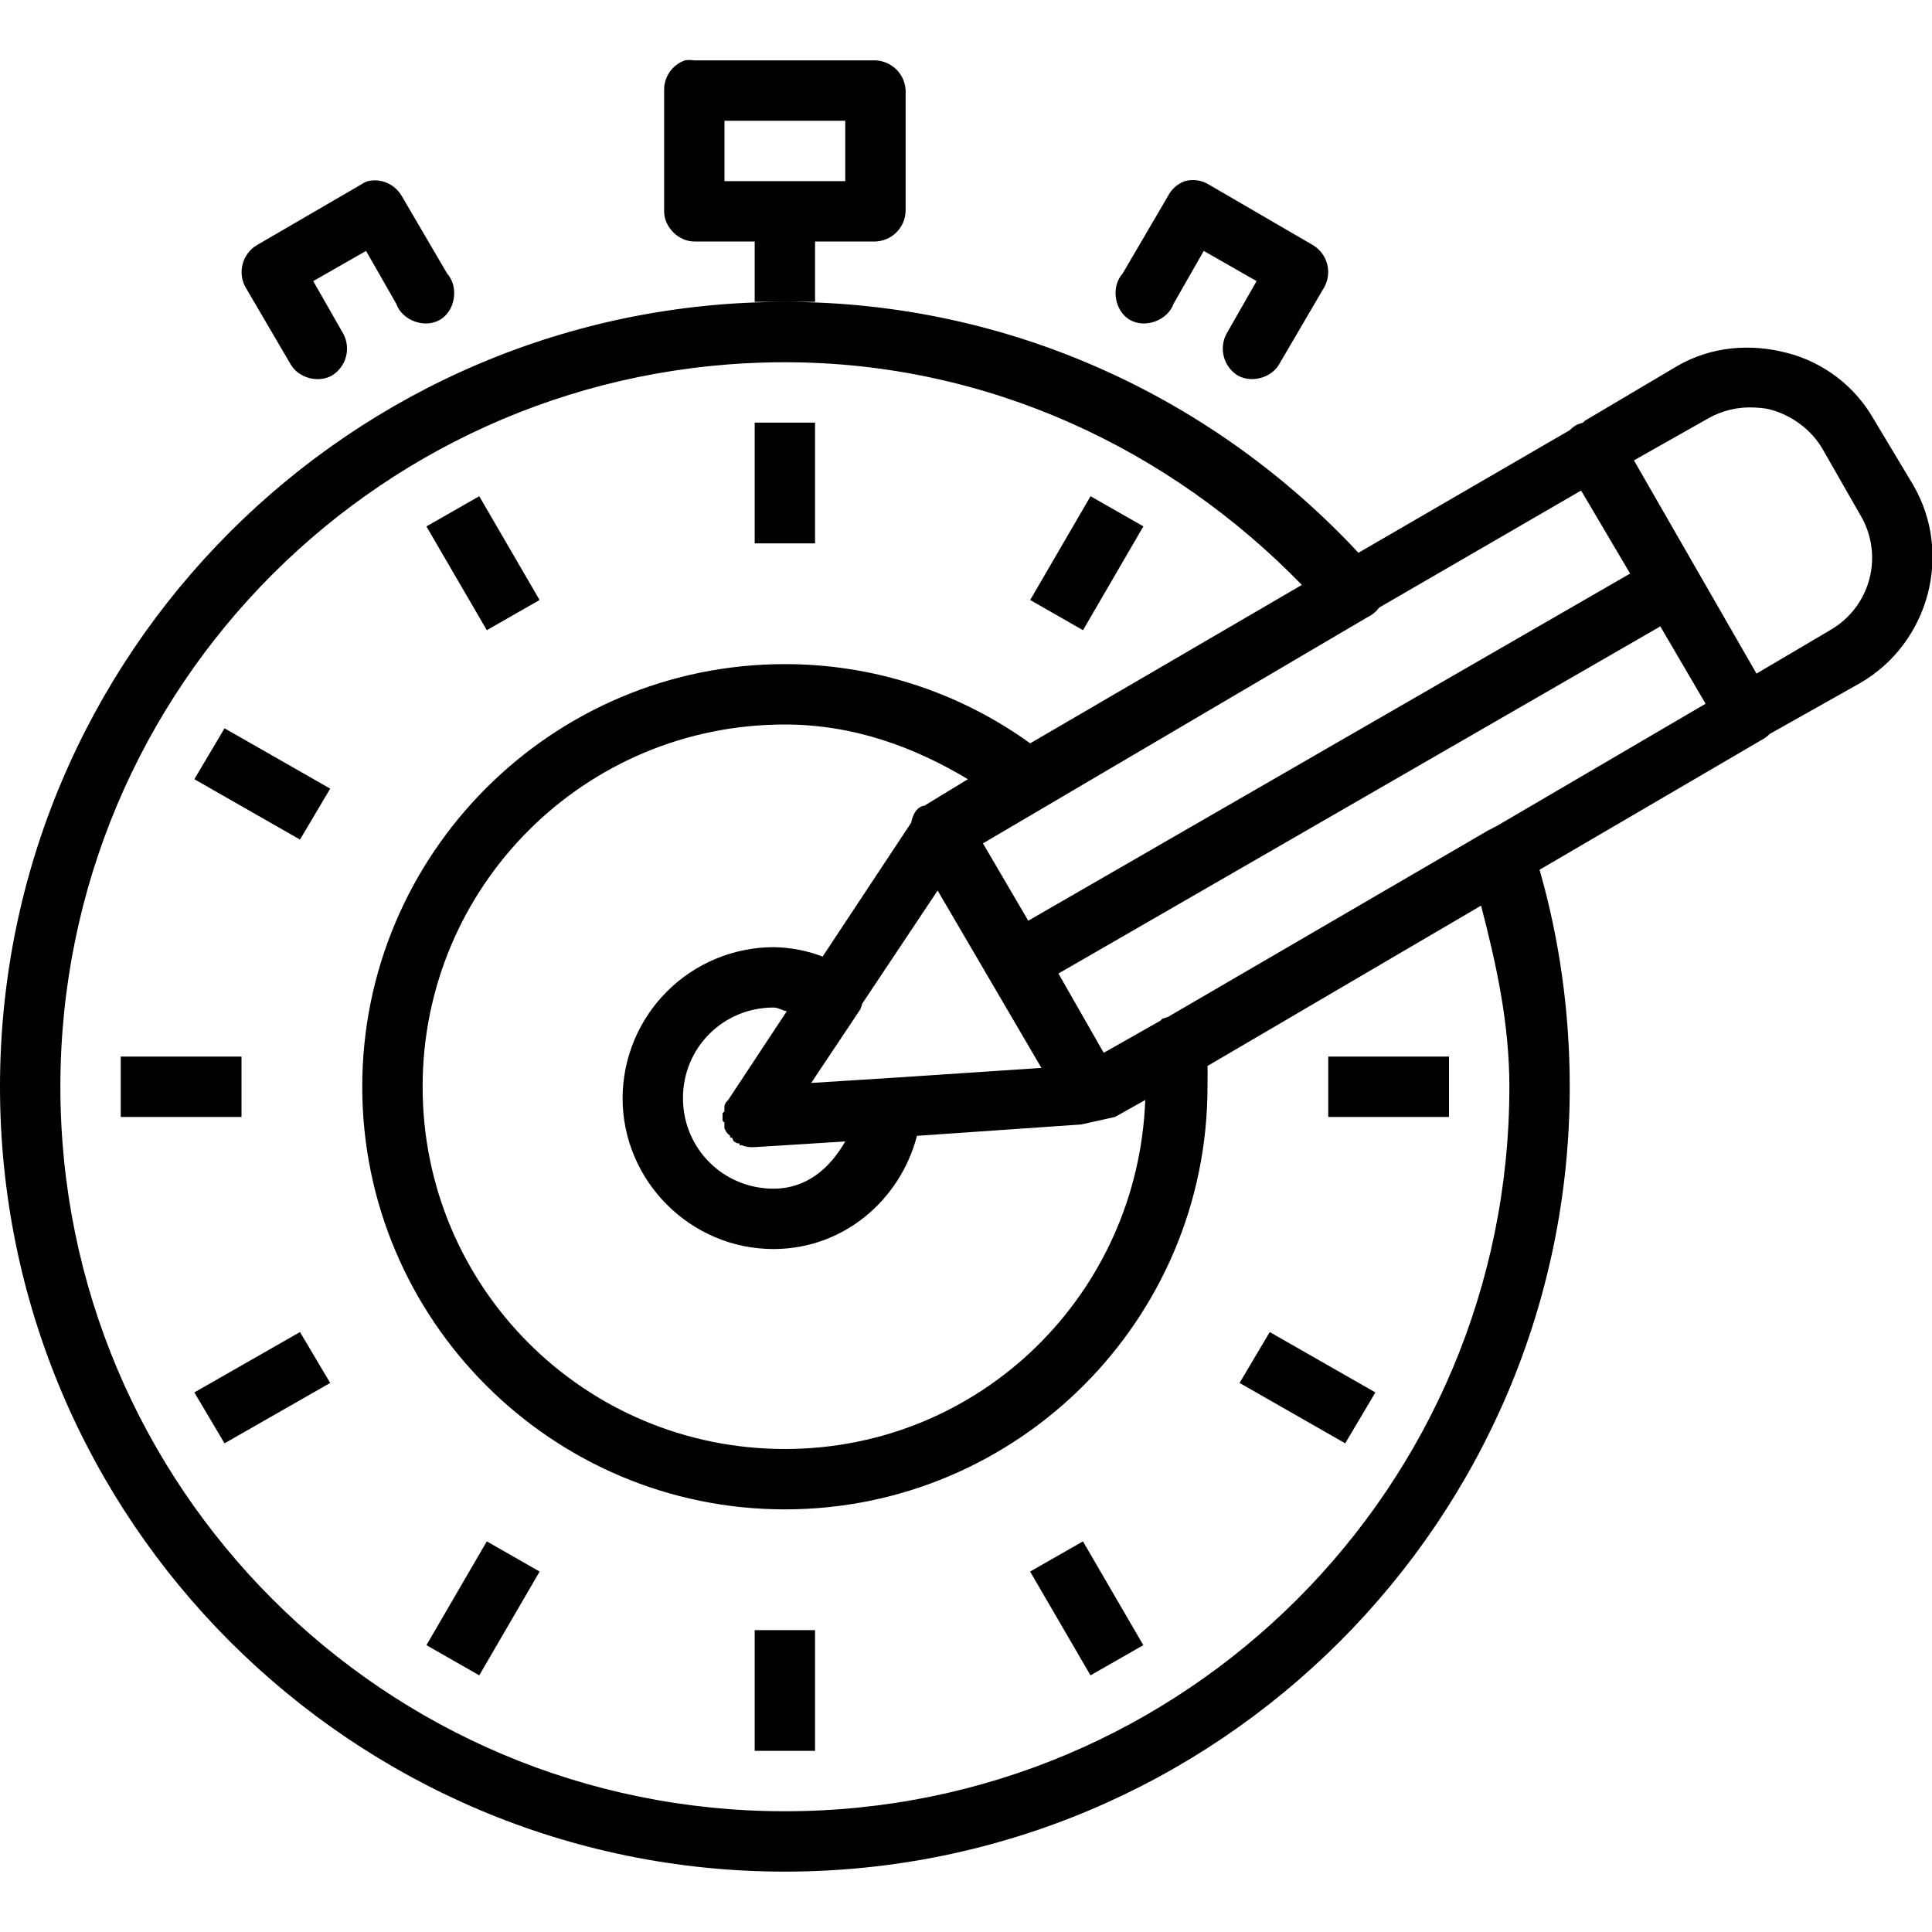 <svg width="64" height="64" viewBox="0 0 64 64" fill="none" xmlns="http://www.w3.org/2000/svg">
<g clip-path="url(#clip0_180_48)">
<path d="M22.688 2C22.482 2.072 22.305 2.208 22.181 2.388C22.057 2.568 21.994 2.782 22 3V7C22 7.524 22.476 8 23 8H25V10H27V8H29C29.262 7.99 29.511 7.882 29.696 7.696C29.882 7.511 29.99 7.262 30 7V3C29.99 2.738 29.882 2.489 29.696 2.304C29.511 2.118 29.262 2.01 29 2H23C22.897 1.984 22.791 1.984 22.688 2ZM26 10C11.652 10 0 21.652 0 36C0 50.348 11.652 62 26 62C40.348 62 52 50.348 52 36C52 33.516 51.654 31.09 51 28.812L58.376 24.5C58.469 24.451 58.553 24.387 58.626 24.312L61.626 22.624C63.902 21.3 64.702 18.34 63.376 16.064L62.062 13.874C61.754 13.336 61.341 12.865 60.847 12.489C60.353 12.114 59.789 11.841 59.188 11.688C58 11.376 56.694 11.468 55.562 12.124L52.5 13.938C52.478 13.958 52.458 13.978 52.438 14L52.25 14.062C52.157 14.111 52.073 14.175 52 14.25L45 18.312C40.256 13.22 33.508 10 26 10ZM24 4H28V6H24V4ZM12.188 6C12.099 6.03 12.015 6.072 11.938 6.126L8.5 8.126C8.274 8.264 8.11 8.483 8.04 8.739C7.97 8.994 8 9.266 8.124 9.5L9.624 12.062C9.886 12.522 10.542 12.7 11 12.438C11.225 12.299 11.389 12.079 11.458 11.824C11.528 11.569 11.499 11.296 11.376 11.062L10.376 9.312L12.126 8.312L13.126 10.062C13.32 10.618 14.072 10.892 14.578 10.592C15.086 10.292 15.206 9.5 14.812 9.062L13.312 6.5C13.203 6.307 13.035 6.154 12.833 6.064C12.63 5.974 12.404 5.951 12.188 6ZM39.25 6C39.005 6.088 38.804 6.267 38.688 6.5L37.188 9.062C36.794 9.502 36.914 10.29 37.422 10.592C37.928 10.892 38.68 10.618 38.876 10.062L39.876 8.312L41.626 9.312L40.626 11.062C40.503 11.296 40.474 11.568 40.543 11.823C40.612 12.079 40.776 12.298 41 12.438C41.46 12.698 42.114 12.52 42.376 12.062L43.876 9.5C44.001 9.266 44.031 8.993 43.961 8.737C43.891 8.482 43.726 8.262 43.5 8.124L40.062 6.124C39.943 6.048 39.809 5.997 39.669 5.976C39.529 5.955 39.386 5.963 39.25 6ZM26 12C32.746 12 38.764 14.894 43.126 19.376L34.126 24.624C31.761 22.917 28.917 21.998 26 22C18.28 22 12 28.28 12 36C12 43.72 18.28 50 26 50C33.72 50 40 43.72 40 36C40 35.772 40.008 35.542 40 35.312L49.062 30C49.568 31.938 50 33.904 50 36C50 49.266 39.266 60 26 60C12.734 60 2 49.266 2 36C2 22.734 12.734 12 26 12ZM58.126 13.5C58.3 13.51 58.452 13.518 58.626 13.562C59.316 13.742 59.984 14.202 60.376 14.876L61.626 17.062C61.814 17.377 61.938 17.726 61.989 18.09C62.041 18.453 62.02 18.823 61.926 19.178C61.833 19.533 61.67 19.866 61.447 20.157C61.224 20.448 60.945 20.692 60.626 20.874L58.186 22.314L54.126 15.25L56.562 13.874C57.035 13.599 57.579 13.469 58.126 13.5ZM25 14V18H27V14H25ZM52.376 16.25L54 19L34.062 30.5L32.562 27.938L45.312 20.438C45.461 20.367 45.59 20.259 45.688 20.126L52.376 16.25ZM15.876 16.438L14.126 17.438L16.126 20.876L17.874 19.876L15.876 16.438ZM36.126 16.438L34.126 19.876L35.876 20.876L37.876 17.436L36.126 16.438ZM55 20.75L56.5 23.312L49.562 27.374C49.519 27.392 49.478 27.414 49.438 27.438L49.312 27.5L38.688 33.688L38.5 33.75C38.478 33.77 38.458 33.79 38.438 33.812L36.562 34.876L36.062 34L35.062 32.25L55 20.75ZM26 24C28.258 24 30.27 24.736 32.062 25.812L30.626 26.688C30.26 26.732 30.186 27.25 30.186 27.25L27.25 31.688C26.731 31.489 26.18 31.383 25.624 31.376C24.299 31.38 23.03 31.908 22.093 32.845C21.156 33.782 20.628 35.051 20.624 36.376C20.624 39.124 22.876 41.376 25.624 41.376C27.936 41.376 29.818 39.762 30.376 37.626L35.812 37.25L36.938 37L37.938 36.438C37.698 42.864 32.486 48 26 48C19.36 48 14 42.64 14 36C14 29.36 19.36 24 26 24ZM7.438 24.126L6.438 25.812L9.938 27.812L10.938 26.124L7.438 24.126ZM31.06 29.5L34.498 35.376L29.81 35.688L26.872 35.874L28.498 33.438C28.525 33.377 28.546 33.315 28.56 33.25L31.06 29.5ZM25.622 33.376C25.784 33.376 25.912 33.476 26.062 33.5L24.122 36.438C24.101 36.458 24.081 36.478 24.062 36.5C24.038 36.54 24.016 36.583 23.998 36.626C23.997 36.646 23.997 36.666 23.998 36.686C23.995 36.728 23.995 36.77 23.998 36.812C23.976 36.832 23.956 36.854 23.936 36.876C23.933 36.917 23.933 36.959 23.936 37C23.933 37.042 23.933 37.084 23.936 37.126L23.998 37.186C23.995 37.228 23.995 37.27 23.998 37.312C23.997 37.333 23.997 37.355 23.998 37.376C24.016 37.418 24.038 37.46 24.06 37.5C24.098 37.546 24.14 37.588 24.186 37.626C24.185 37.646 24.185 37.666 24.186 37.686C24.207 37.687 24.227 37.687 24.248 37.686C24.266 37.73 24.288 37.772 24.31 37.812C24.35 37.836 24.392 37.858 24.436 37.876C24.457 37.877 24.477 37.877 24.498 37.876C24.497 37.896 24.497 37.916 24.498 37.936C24.519 37.937 24.539 37.937 24.56 37.936C24.7 37.99 24.85 38.012 25 38L28 37.812C27.494 38.692 26.728 39.376 25.624 39.376C23.956 39.376 22.624 38.044 22.624 36.376C22.624 34.706 23.956 33.376 25.624 33.376H25.622ZM4 35V37H8V35H4ZM44 35V37H48V35H44ZM9.938 44.126L6.438 46.126L7.438 47.812L10.938 45.812L9.938 44.126ZM42.062 44.126L41.062 45.812L44.562 47.812L45.562 46.126L42.062 44.126ZM16.126 51.06L14.126 54.498L15.876 55.498L17.876 52.06L16.126 51.06ZM35.874 51.06L34.124 52.06L36.124 55.498L37.874 54.498L35.874 51.06ZM25 54V58H27V54H25Z" fill="black"/>
</g>
<defs>
<clipPath id="clip0_180_48">
<rect width="64" height="64" fill="white"/>
</clipPath>
</defs>
</svg>
